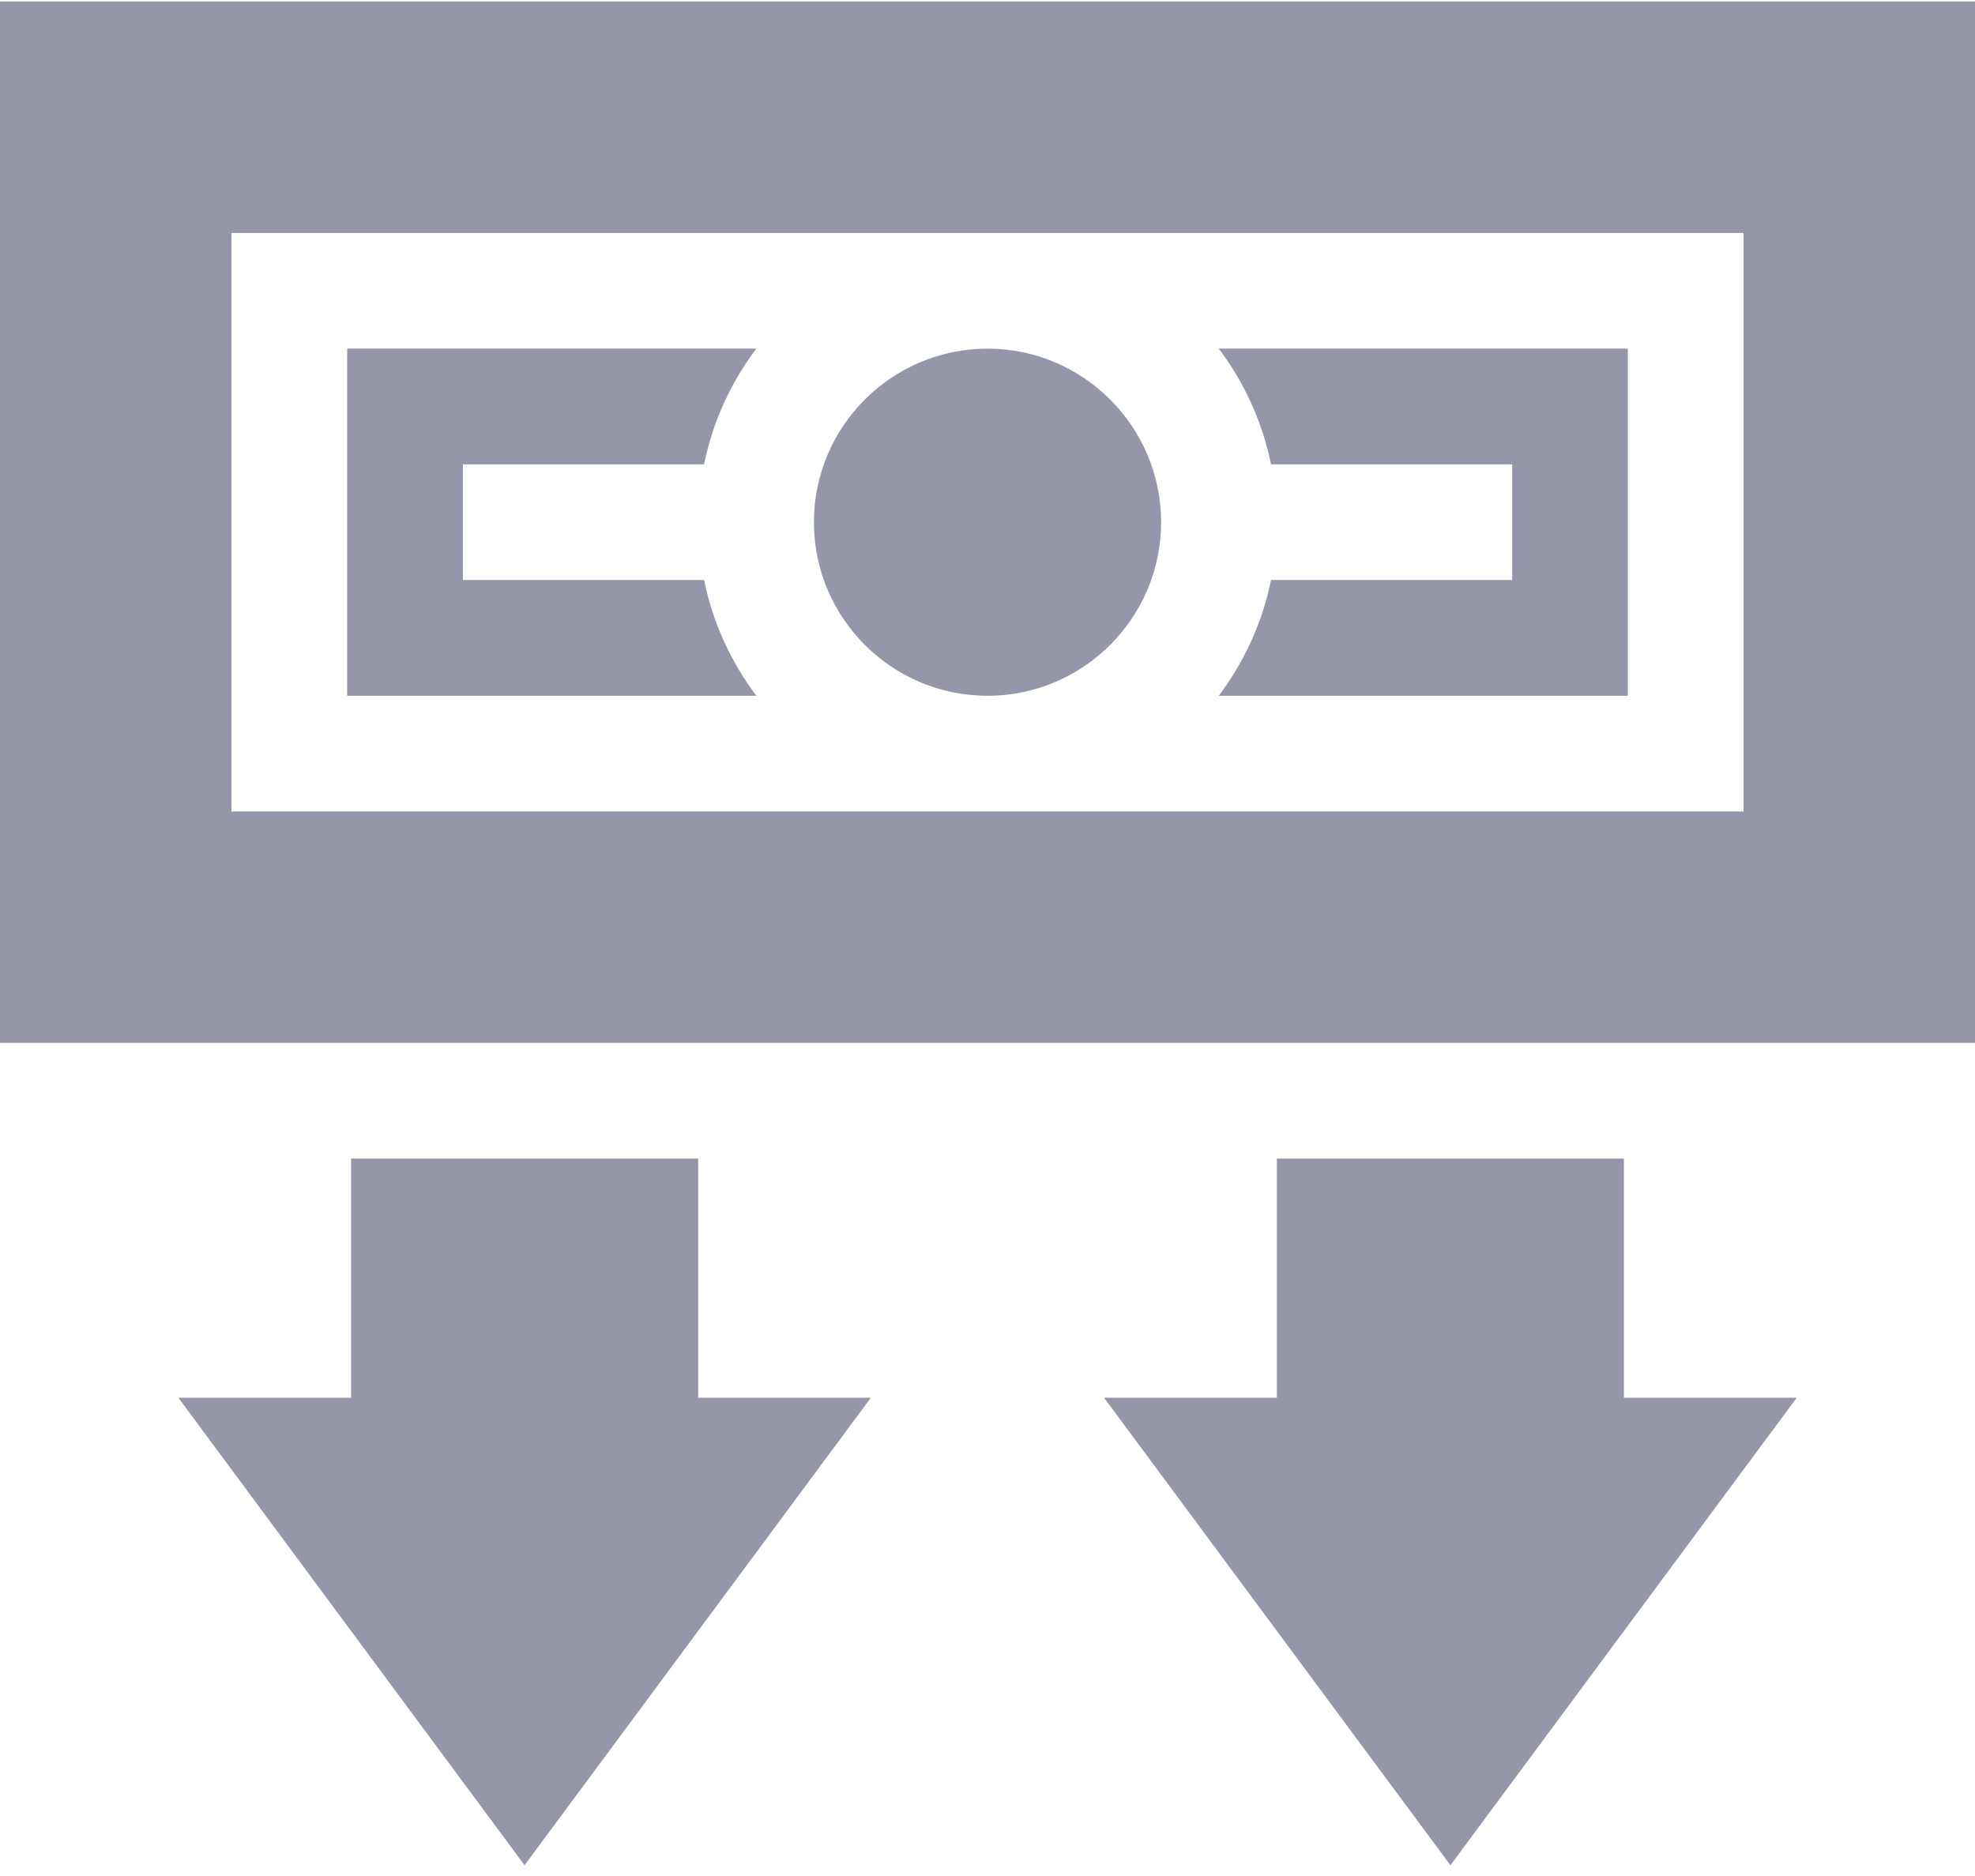 <?xml version="1.0" encoding="UTF-8"?>
<svg version="1.1" viewBox="0 0 20 19" xmlns="http://www.w3.org/2000/svg">
<title>Min Bet</title>
<desc>Created with Sketch.</desc>
<g fill="none" fill-rule="evenodd">
<g transform="translate(-1573 -2221)" fill="#9696AA" fill-rule="nonzero">
<g transform="translate(1533 1899)">
<g transform="translate(40 322)">
<path d="m4.688 5.875v-1.172h2.442c0.088-0.433 0.272-0.831 0.529-1.172h-4.142v3.516h4.142c-0.257-0.341-0.441-0.739-0.529-1.172h-2.442zm5.312-2.344c-0.969 0-1.758 0.789-1.758 1.758s0.789 1.758 1.758 1.758c0.969 0 1.758-0.789 1.758-1.758s-0.789-1.758-1.758-1.758zm2.342 0c0.257 0.341 0.441 0.739 0.529 1.172h2.442v1.172h-2.442c-0.088 0.433-0.272 0.831-0.529 1.172h4.142v-3.516h-4.142zm0 0c0.257 0.341 0.441 0.739 0.529 1.172h2.442v1.172h-2.442c-0.088 0.433-0.272 0.831-0.529 1.172h4.142v-3.516h-4.142zm-5.213 1.172c0.088-0.433 0.272-0.831 0.529-1.172h-4.142v3.516h4.142c-0.257-0.341-0.441-0.739-0.529-1.172h-2.442v-1.172h2.442zm-7.129-4.688v10.547h20v-10.547h-20zm17.656 8.203h-15.312v-5.859h15.312v5.859zm-4.785-2.344c-0.088 0.433-0.272 0.831-0.529 1.172h4.142v-3.516h-4.142c0.257 0.341 0.441 0.739 0.529 1.172h2.442v1.172h-2.442zm-5.741 0h-2.442v-1.172h2.442c0.088-0.433 0.272-0.831 0.529-1.172h-4.142v3.516h4.142c-0.257-0.341-0.441-0.739-0.529-1.172zm-2.442 0v-1.172h2.442c0.088-0.433 0.272-0.831 0.529-1.172h-4.142v3.516h4.142c-0.257-0.341-0.441-0.739-0.529-1.172h-2.442zm0 0v-1.172h2.442c0.088-0.433 0.272-0.831 0.529-1.172h-4.142v3.516h4.142c-0.257-0.341-0.441-0.739-0.529-1.172h-2.442z"/>
<polygon id="a" points="16.445 14.156 16.445 11.734 12.93 11.734 12.93 14.156 11.18 14.156 14.688 18.891 18.195 14.156"/>
<polygon points="7.07 14.156 7.07 11.734 3.555 11.734 3.555 14.156 1.806 14.156 5.312 18.891 8.819 14.156"/>
</g>
</g>
</g>
</g>
</svg>
